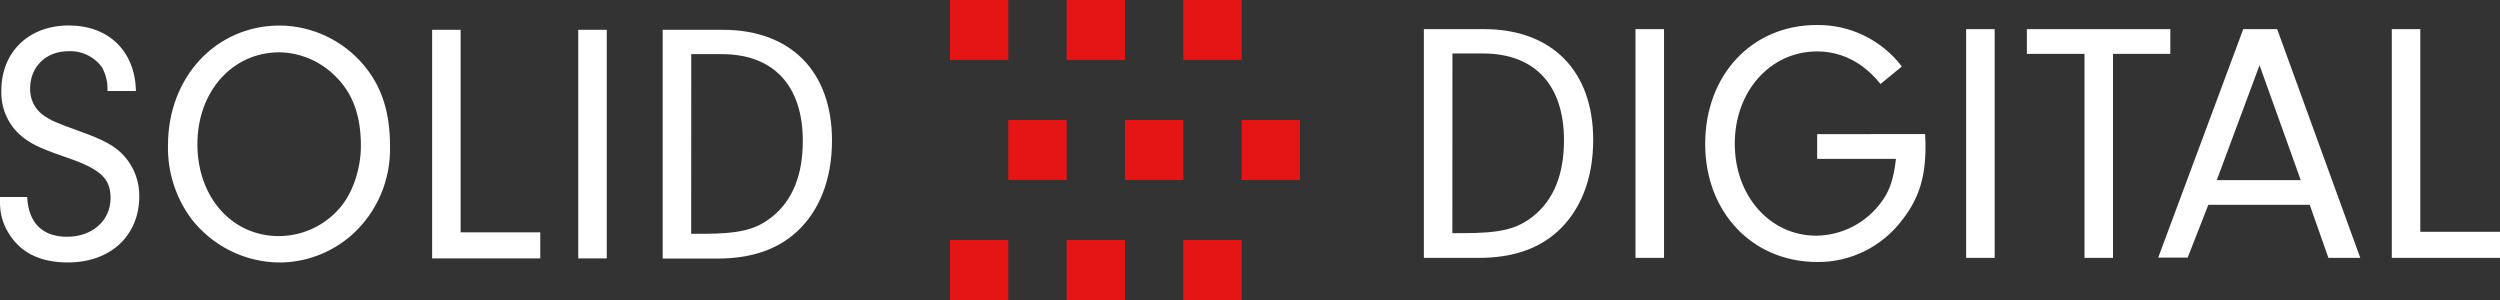 <svg xmlns="http://www.w3.org/2000/svg" width="200" height="24" viewBox="0 0 200 24" fill="none"><rect x="0" y="0" width="200" height="24" fill="#333333" stroke="none"/><path d="M76 0H80.668V4.802H76V0ZM85.332 0H90V4.802H85.332V0ZM94.664 0H99.332V4.802H94.664V0ZM76 19.198H80.668V24H76V19.198ZM85.332 19.198H90V24H85.332V19.198ZM94.664 19.198H99.332V24H94.664V19.198ZM80.664 9.599H85.332V14.401H80.664V9.599ZM89.996 9.599H94.664V14.401H89.996V9.599ZM99.332 9.599H104V14.401H99.332V9.599Z" fill="#E61515"></path><path d="M2.171 15.758C2.281 17.842 3.393 18.941 5.372 18.941C7.351 18.941 8.845 17.677 8.845 15.841C8.845 14.251 8.031 13.51 5.181 12.546C3.039 11.805 2.33 11.447 1.516 10.71C1.051 10.268 0.685 9.731 0.442 9.134C0.199 8.538 0.085 7.896 0.107 7.251C0.107 4.15 2.306 2.038 5.506 2.038C8.707 2.038 10.8 4.097 10.877 7.28H8.597C8.631 6.619 8.48 5.963 8.161 5.386C7.853 4.964 7.446 4.625 6.977 4.4C6.509 4.176 5.992 4.071 5.474 4.097C3.682 4.097 2.408 5.332 2.408 7.086C2.398 7.496 2.486 7.903 2.666 8.271C2.845 8.639 3.11 8.957 3.438 9.199C4.008 9.61 4.497 9.829 6.341 10.488C8.267 11.175 9.192 11.665 9.921 12.464C10.72 13.347 11.156 14.504 11.142 15.7C11.142 18.855 8.837 20.996 5.441 20.996C3.136 20.996 1.561 20.172 0.612 18.525C0.195 17.804 -0.016 16.98 0.001 16.145V15.762L2.171 15.758ZM29.088 5.196C30.541 6.913 31.201 8.972 31.201 11.698C31.236 13.037 30.979 14.368 30.449 15.596C29.919 16.825 29.129 17.92 28.135 18.805C26.532 20.215 24.481 20.994 22.357 21C21.011 20.991 19.684 20.678 18.474 20.084C17.263 19.491 16.198 18.632 15.357 17.57C14.066 15.864 13.39 13.763 13.439 11.616C13.439 6.156 17.283 2.042 22.397 2.042C23.671 2.053 24.927 2.341 26.081 2.885C27.235 3.429 28.261 4.217 29.088 5.196ZM15.792 11.533C15.792 15.787 18.561 18.888 22.308 18.888C23.22 18.886 24.122 18.69 24.954 18.312C25.786 17.933 26.53 17.382 27.137 16.693C28.196 15.511 28.872 13.539 28.872 11.673C28.872 9.232 28.22 7.449 26.811 6.077C25.622 4.893 24.029 4.215 22.361 4.183C18.586 4.183 15.792 7.325 15.792 11.533ZM43.222 18.587V20.671H34.569V2.384H36.849V18.587H43.222ZM48.54 20.671H46.26V2.384H48.54V20.671ZM53.015 2.384H57.824C63.277 2.384 66.559 5.732 66.559 11.245C66.559 14.346 65.553 16.899 63.708 18.571C62.136 19.995 60.043 20.683 57.413 20.683H53.015V2.384ZM55.295 18.706H56.11C59.176 18.706 60.479 18.377 61.782 17.335C63.411 16.018 64.225 13.988 64.225 11.274C64.225 6.856 61.892 4.332 57.743 4.332H55.3L55.295 18.706ZM113.909 2.33H118.71C124.166 2.33 127.456 5.678 127.456 11.192C127.456 14.292 126.451 16.845 124.606 18.517C123.034 19.942 120.941 20.629 118.31 20.629H113.909V2.33ZM116.189 18.653H117.003C120.07 18.653 121.373 18.323 122.676 17.282C124.305 15.964 125.119 13.934 125.119 11.22C125.119 6.802 122.786 4.278 118.636 4.278H116.193L116.189 18.653ZM133.121 20.629H130.84V2.33H133.121V20.629ZM154.01 10.726C154.039 11.109 154.039 11.603 154.039 11.768C154.039 14.21 153.497 15.911 152.166 17.611C151.368 18.664 150.34 19.515 149.161 20.096C147.982 20.677 146.685 20.973 145.373 20.959C140.202 20.959 136.415 16.981 136.415 11.521C136.415 5.979 140.161 2.001 145.341 2.001C146.653 1.982 147.951 2.272 149.132 2.848C150.314 3.424 151.347 4.27 152.149 5.32L150.439 6.72C150.006 6.168 149.5 5.679 148.936 5.266C147.897 4.515 146.651 4.111 145.373 4.113C141.631 4.113 138.781 7.296 138.781 11.492C138.781 15.688 141.611 18.855 145.3 18.855C146.315 18.844 147.313 18.596 148.217 18.129C149.12 17.663 149.905 16.991 150.508 16.166C151.213 15.206 151.486 14.3 151.677 12.707H145.373V10.73L154.01 10.726ZM159.573 20.629H157.292V2.33H159.573V20.629ZM169.04 20.629H166.76V4.307H162.15V2.33H173.625V4.307H169.04V20.629ZM176.667 16.384L175.014 20.609H172.656L179.461 2.33H182.173L188.822 20.629H186.273L184.779 16.384H176.667ZM180.764 5.217L177.343 14.408H184.058L180.764 5.217ZM200 18.546V20.629H191.343V2.33H193.623V18.546H200Z" fill="white"></path></svg>